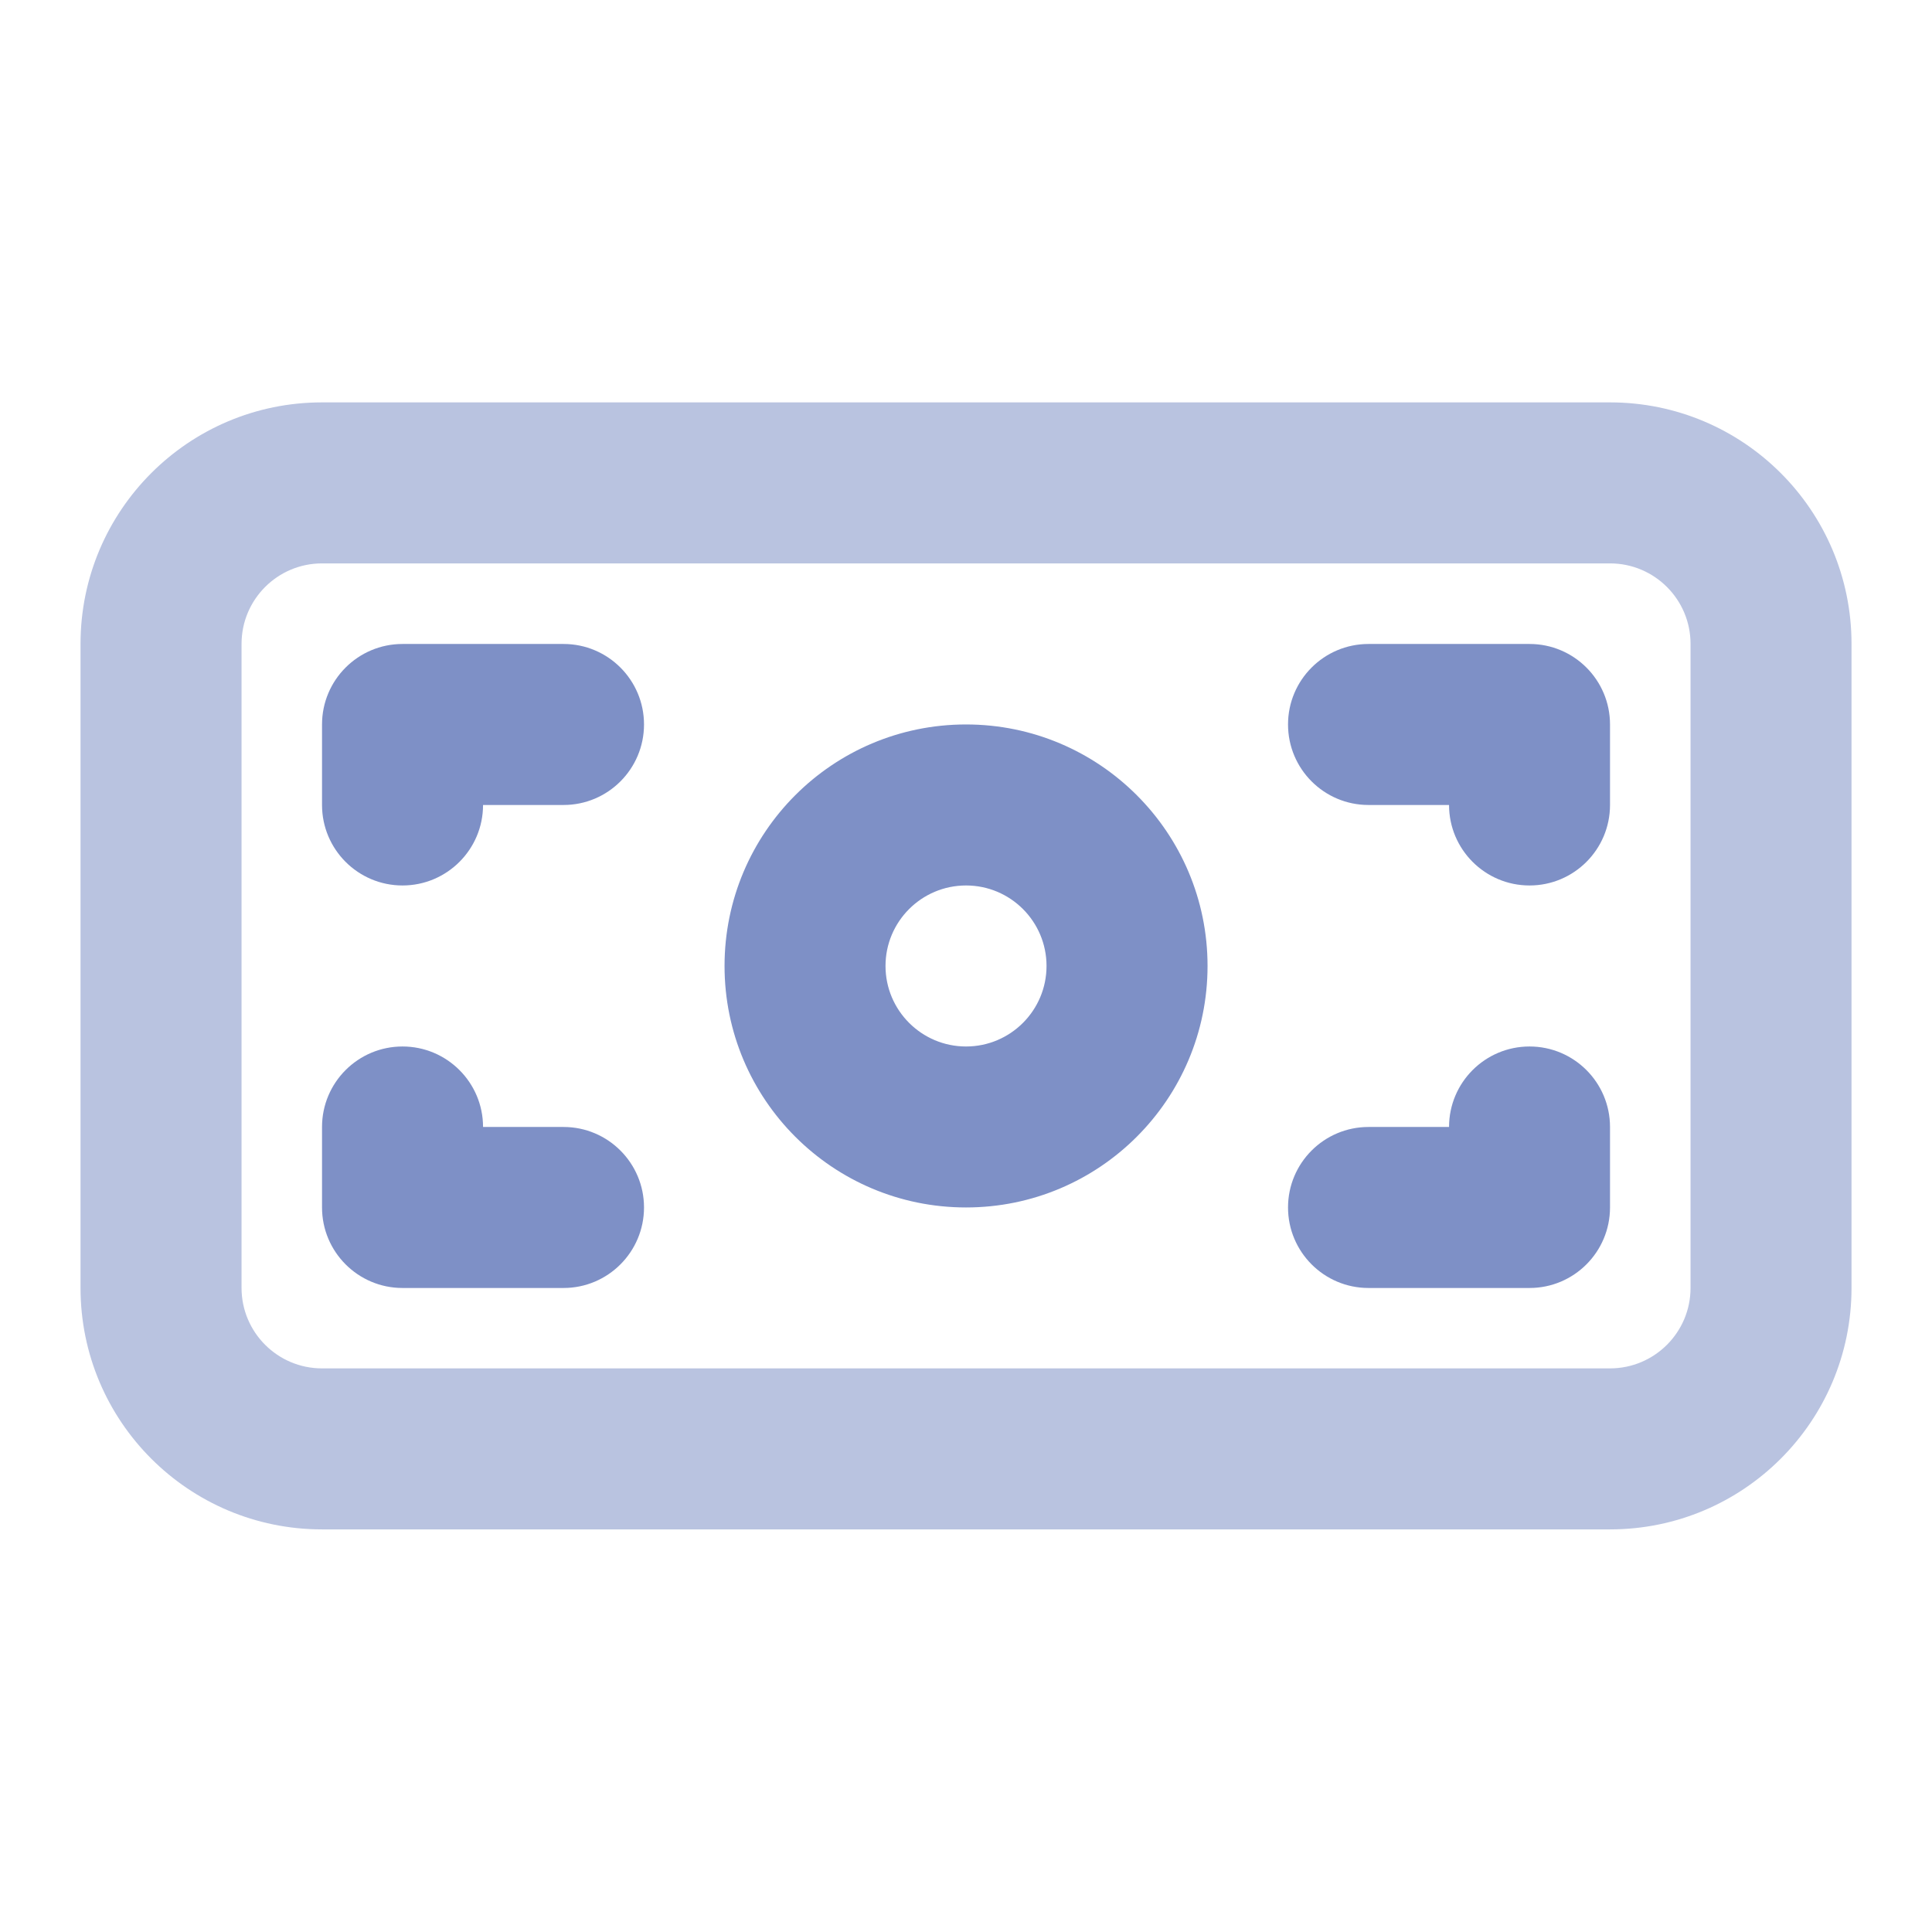 <?xml version="1.0" encoding="UTF-8"?>
<svg xmlns="http://www.w3.org/2000/svg" width="44" height="44" viewBox="0 0 44 44" fill="none">
  <path d="M7.334 9.164C4.296 9.164 1.834 11.626 1.834 14.664V29.331C1.834 32.369 4.296 34.831 7.334 34.831H36.667C39.705 34.831 42.167 32.369 42.167 29.331V14.664C42.167 11.626 39.705 9.164 36.667 9.164H7.334ZM7.334 12.831H36.667C37.679 12.831 38.501 13.652 38.501 14.664V29.331C38.501 30.343 37.679 31.164 36.667 31.164H7.334C6.322 31.164 5.501 30.343 5.501 29.331V14.664C5.501 13.652 6.322 12.831 7.334 12.831Z" fill="#B9C3E0"></path>
  <path d="M9.167 14.666C8.155 14.666 7.334 15.487 7.334 16.499V18.333C7.334 19.345 8.155 20.166 9.167 20.166C10.179 20.166 11.001 19.345 11.001 18.333H12.834C13.846 18.333 14.667 17.512 14.667 16.499C14.667 15.487 13.846 14.666 12.834 14.666H9.167ZM31.167 14.666C30.155 14.666 29.334 15.487 29.334 16.499C29.334 17.512 30.155 18.333 31.167 18.333H33.001C33.001 19.345 33.822 20.166 34.834 20.166C35.846 20.166 36.667 19.345 36.667 18.333V16.499C36.667 15.487 35.846 14.666 34.834 14.666H31.167ZM22.001 16.499C18.963 16.499 16.501 18.962 16.501 21.999C16.501 25.037 18.963 27.499 22.001 27.499C25.038 27.499 27.501 25.037 27.501 21.999C27.501 18.962 25.038 16.499 22.001 16.499ZM22.001 20.166C23.013 20.166 23.834 20.987 23.834 21.999C23.834 23.011 23.013 23.833 22.001 23.833C20.989 23.833 20.167 23.011 20.167 21.999C20.167 20.987 20.989 20.166 22.001 20.166ZM9.167 23.833C8.155 23.833 7.334 24.654 7.334 25.666V27.499C7.334 28.511 8.155 29.333 9.167 29.333H12.834C13.846 29.333 14.667 28.511 14.667 27.499C14.667 26.487 13.846 25.666 12.834 25.666H11.001C11.001 24.654 10.179 23.833 9.167 23.833ZM34.834 23.833C33.822 23.833 33.001 24.654 33.001 25.666H31.167C30.155 25.666 29.334 26.487 29.334 27.499C29.334 28.511 30.155 29.333 31.167 29.333H34.834C35.846 29.333 36.667 28.511 36.667 27.499V25.666C36.667 24.654 35.846 23.833 34.834 23.833Z" fill="#7E90C6"></path>
</svg>
